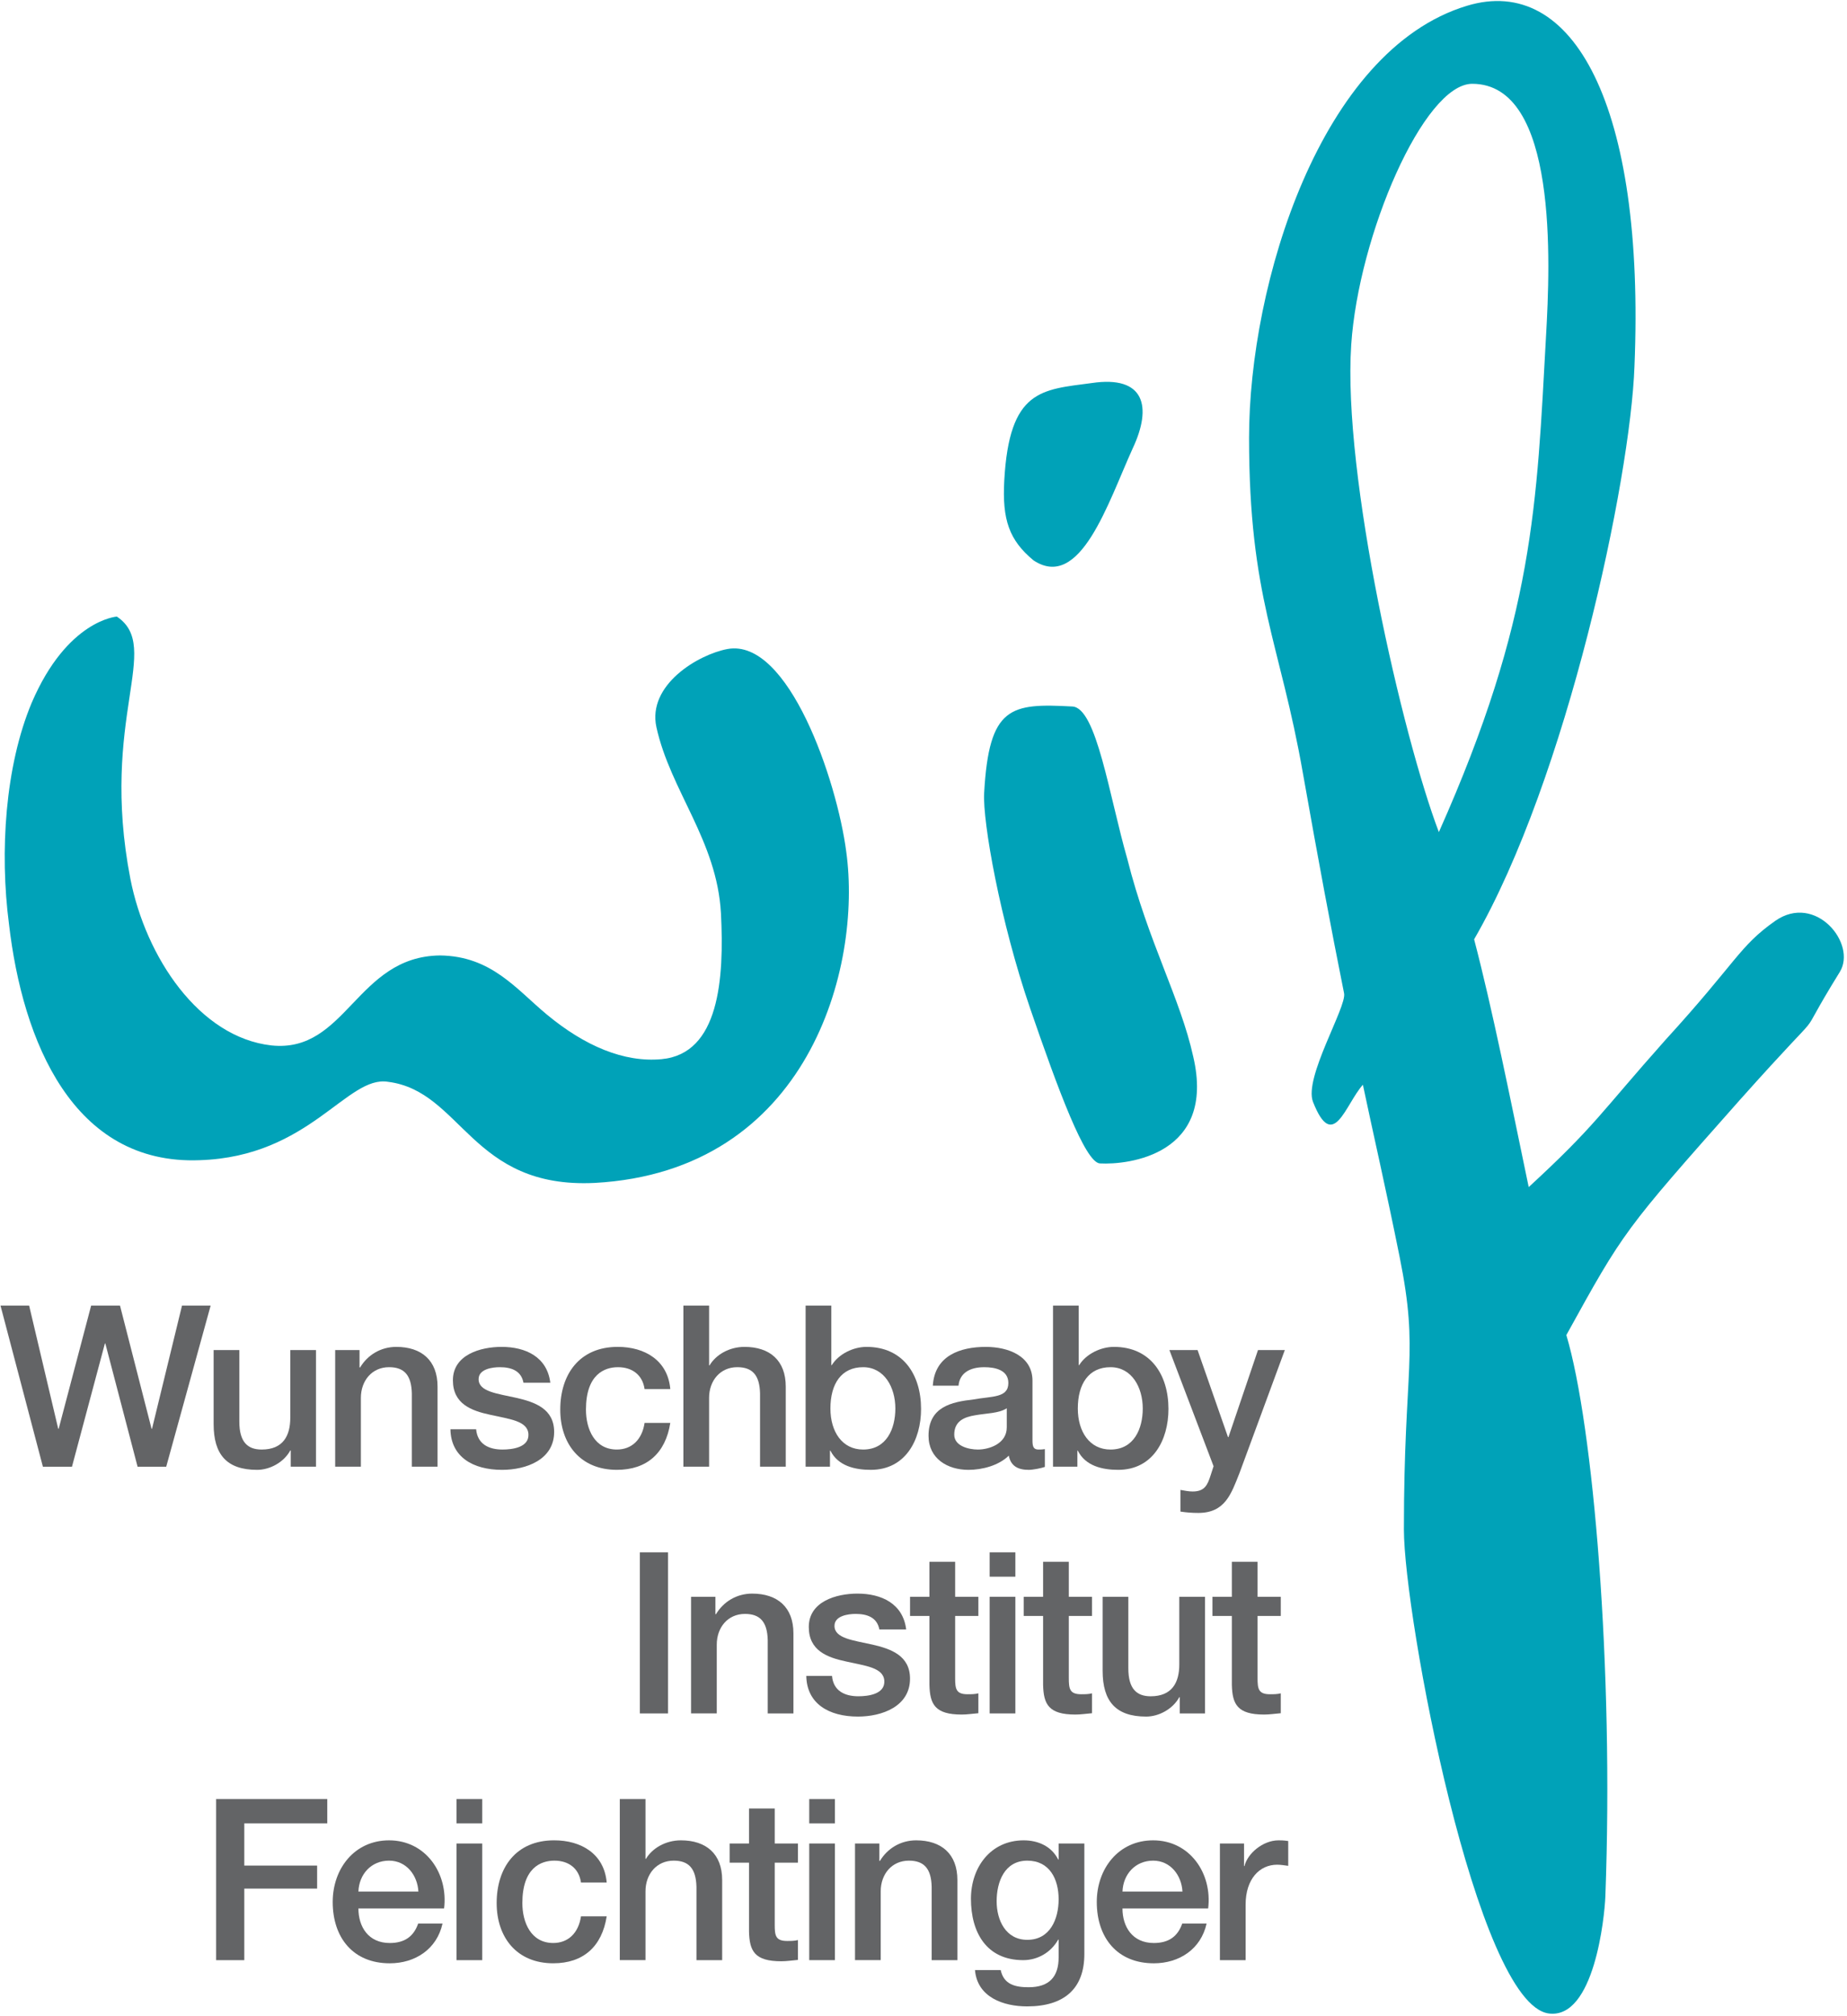 <?xml version="1.0" encoding="utf-8"?>
<!-- Generator: Adobe Illustrator 16.0.0, SVG Export Plug-In . SVG Version: 6.00 Build 0)  -->
<!DOCTYPE svg PUBLIC "-//W3C//DTD SVG 1.1//EN" "http://www.w3.org/Graphics/SVG/1.1/DTD/svg11.dtd">
<svg version="1.1" id="Layer_1" xmlns="http://www.w3.org/2000/svg" xmlns:xlink="http://www.w3.org/1999/xlink" x="0px" y="0px"
	 width="275px" height="300px" viewBox="0 0 275 300" enable-background="new 0 0 275 300" xml:space="preserve">
<g>
	<g>
		<path fill="#636466" d="M0.075,194.267h4.263l4.331,18.33h0.067l4.834-18.33h4.297l4.7,18.33h0.067l4.465-18.33h4.264
			l-6.614,23.97h-4.263l-4.801-18.33h-0.067l-4.901,18.33h-4.33L0.075,194.267z"/>
		<path fill="#636466" d="M47.048,218.236h-3.76v-2.417h-0.067c-0.94,1.745-3.021,2.887-4.935,2.887
			c-4.532,0-6.479-2.283-6.479-6.814v-11.011h3.827v10.642c0,3.055,1.243,4.162,3.324,4.162c3.189,0,4.263-2.047,4.263-4.734
			v-10.069h3.828V218.236z"/>
		<path fill="#636466" d="M49.905,200.881h3.625v2.55l0.067,0.067c1.142-1.913,3.123-3.089,5.405-3.089
			c3.76,0,6.144,2.015,6.144,5.909v11.918h-3.828v-10.91c-0.067-2.72-1.141-3.896-3.39-3.896c-2.552,0-4.197,2.015-4.197,4.566
			v10.239h-3.827V200.881z"/>
		<path fill="#636466" d="M70.891,212.664c0.201,2.215,1.879,3.021,3.927,3.021c1.443,0,3.961-0.303,3.861-2.283
			c-0.101-2.014-2.887-2.249-5.674-2.886c-2.82-0.605-5.572-1.612-5.572-5.138c0-3.793,4.095-4.969,7.251-4.969
			c3.558,0,6.781,1.479,7.251,5.338h-3.995c-0.336-1.812-1.847-2.316-3.525-2.316c-1.107,0-3.156,0.269-3.156,1.78
			c0,1.88,2.821,2.148,5.641,2.786c2.787,0.639,5.606,1.646,5.606,5.068c0,4.13-4.163,5.641-7.754,5.641
			c-4.364,0-7.621-1.946-7.688-6.042H70.891z"/>
		<path fill="#636466" d="M95.972,206.687c-0.302-2.114-1.846-3.256-3.961-3.256c-1.981,0-4.768,1.041-4.768,6.312
			c0,2.888,1.276,5.941,4.6,5.941c2.216,0,3.76-1.478,4.129-3.962h3.828c-0.706,4.5-3.492,6.983-7.957,6.983
			c-5.439,0-8.426-3.86-8.426-8.963c0-5.239,2.854-9.334,8.561-9.334c4.029,0,7.453,2.015,7.822,6.277H95.972z"/>
		<path fill="#636466" d="M101.75,194.267h3.827v8.896h0.067c0.94-1.578,2.92-2.754,5.204-2.754c3.76,0,6.143,2.015,6.143,5.909
			v11.918h-3.827v-10.91c-0.067-2.72-1.142-3.896-3.391-3.896c-2.551,0-4.196,2.015-4.196,4.566v10.239h-3.827V194.267z"/>
		<path fill="#636466" d="M119.949,194.267h3.827v8.862h0.067c1.041-1.679,3.223-2.72,5.169-2.72c5.472,0,8.124,4.163,8.124,9.233
			c0,4.665-2.349,9.063-7.486,9.063c-2.35,0-4.868-0.571-6.009-2.854h-0.067v2.384h-3.626V194.267z M128.509,203.431
			c-3.223,0-4.868,2.451-4.868,6.144c0,3.491,1.779,6.11,4.868,6.11c3.492,0,4.8-3.088,4.8-6.11
			C133.31,206.419,131.665,203.431,128.509,203.431z"/>
		<path fill="#636466" d="M153.726,214.376c0,0.939,0.201,1.309,0.905,1.309c0.236,0,0.539,0,0.94-0.066v2.651
			c-0.569,0.201-1.779,0.437-2.415,0.437c-1.547,0-2.654-0.537-2.957-2.115c-1.509,1.479-3.96,2.115-6.008,2.115
			c-3.123,0-5.942-1.679-5.942-5.068c0-4.331,3.458-5.036,6.68-5.406c2.755-0.504,5.204-0.201,5.204-2.45
			c0-1.981-2.048-2.351-3.591-2.351c-2.149,0-3.66,0.874-3.828,2.754h-3.826c0.268-4.465,4.062-5.775,7.887-5.775
			c3.391,0,6.951,1.378,6.951,5.036V214.376z M149.898,209.541c-1.174,0.772-3.023,0.739-4.7,1.041
			c-1.646,0.269-3.121,0.873-3.121,2.888c0,1.711,2.182,2.215,3.524,2.215c1.678,0,4.297-0.872,4.297-3.29V209.541z"/>
		<path fill="#636466" d="M156.784,194.267h3.826v8.862h0.067c1.041-1.679,3.224-2.72,5.17-2.72c5.473,0,8.125,4.163,8.125,9.233
			c0,4.665-2.35,9.063-7.486,9.063c-2.351,0-4.869-0.571-6.011-2.854h-0.064v2.384h-3.627V194.267z M165.345,203.431
			c-3.223,0-4.869,2.451-4.869,6.144c0,3.491,1.781,6.11,4.869,6.11c3.492,0,4.8-3.088,4.8-6.11
			C170.145,206.419,168.5,203.431,165.345,203.431z"/>
		<path fill="#636466" d="M174.111,200.881h4.196l4.53,12.957h0.068l4.397-12.957h3.996l-6.748,18.295
			c-1.242,3.123-2.148,5.941-6.144,5.941c-0.907,0-1.78-0.066-2.652-0.201v-3.223c0.604,0.102,1.208,0.235,1.812,0.235
			c1.781,0,2.217-0.939,2.687-2.417l0.436-1.343L174.111,200.881z"/>
		<path fill="#636466" d="M95.27,230.978h4.196v23.971H95.27V230.978z"/>
		<path fill="#636466" d="M102.893,237.592h3.625v2.551l0.067,0.066c1.141-1.912,3.122-3.088,5.405-3.088
			c3.76,0,6.144,2.015,6.144,5.908v11.919h-3.827v-10.911c-0.067-2.72-1.142-3.895-3.391-3.895c-2.552,0-4.197,2.014-4.197,4.565
			v10.24h-3.827V237.592z"/>
		<path fill="#636466" d="M123.878,249.374c0.202,2.218,1.88,3.022,3.927,3.022c1.444,0,3.961-0.303,3.862-2.283
			c-0.102-2.016-2.887-2.249-5.674-2.888c-2.821-0.604-5.573-1.61-5.573-5.137c0-3.792,4.095-4.968,7.251-4.968
			c3.559,0,6.781,1.478,7.251,5.338h-3.994c-0.336-1.813-1.847-2.316-3.525-2.316c-1.107,0-3.156,0.269-3.156,1.779
			c0,1.879,2.821,2.148,5.64,2.786c2.787,0.638,5.606,1.644,5.606,5.069c0,4.131-4.163,5.641-7.755,5.641
			c-4.364,0-7.62-1.947-7.688-6.044H123.878z"/>
		<path fill="#636466" d="M135.497,237.592h2.886v-5.205h3.828v5.205h3.458v2.854h-3.458v9.265c0,1.578,0.134,2.384,1.846,2.384
			c0.537,0,1.074,0,1.612-0.135v2.957c-0.841,0.066-1.646,0.198-2.484,0.198c-3.995,0-4.734-1.542-4.802-4.43v-10.239h-2.886
			V237.592z"/>
		<path fill="#636466" d="M147.349,230.978h3.829v3.625h-3.829V230.978z M147.349,237.592h3.829v17.356h-3.829V237.592z"/>
		<path fill="#636466" d="M152.42,237.592h2.887v-5.205h3.828v5.205h3.456v2.854h-3.456v9.265c0,1.578,0.135,2.384,1.846,2.384
			c0.536,0,1.074,0,1.61-0.135v2.957c-0.839,0.066-1.645,0.198-2.483,0.198c-3.996,0-4.734-1.542-4.801-4.43v-10.239h-2.887V237.592
			z"/>
		<path fill="#636466" d="M179.413,254.948h-3.761v-2.417h-0.067c-0.938,1.745-3.021,2.887-4.935,2.887
			c-4.532,0-6.479-2.283-6.479-6.815v-11.011h3.826v10.641c0,3.056,1.242,4.164,3.324,4.164c3.188,0,4.263-2.048,4.263-4.734v-10.07
			h3.828V254.948z"/>
		<path fill="#636466" d="M180.523,237.592h2.889v-5.205h3.827v5.205h3.457v2.854h-3.457v9.265c0,1.578,0.134,2.384,1.846,2.384
			c0.538,0,1.073,0,1.611-0.135v2.957c-0.839,0.066-1.646,0.198-2.484,0.198c-3.994,0-4.732-1.542-4.8-4.43v-10.239h-2.889V237.592z
			"/>
		<path fill="#636466" d="M32.176,267.69h16.551v3.623H36.373v6.278h10.843v3.425H36.373v10.642h-4.197V267.69z"/>
		<path fill="#636466" d="M53.364,283.97c0,2.721,1.477,5.139,4.667,5.139c2.216,0,3.559-0.974,4.229-2.889h3.626
			c-0.839,3.795-4.062,5.909-7.855,5.909c-5.439,0-8.494-3.795-8.494-9.132c0-4.935,3.223-9.164,8.393-9.164
			c5.472,0,8.829,4.934,8.191,10.137H53.364z M62.294,281.454c-0.134-2.419-1.779-4.6-4.365-4.6c-2.652,0-4.465,2.014-4.565,4.6
			H62.294z"/>
		<path fill="#636466" d="M67.97,267.69h3.828v3.623H67.97V267.69z M67.97,274.302h3.828v17.356H67.97V274.302z"/>
		<path fill="#636466" d="M86.503,280.11c-0.302-2.114-1.846-3.256-3.961-3.256c-1.981,0-4.768,1.039-4.768,6.311
			c0,2.886,1.277,5.943,4.6,5.943c2.216,0,3.76-1.479,4.129-3.963h3.828c-0.706,4.498-3.491,6.983-7.957,6.983
			c-5.438,0-8.426-3.861-8.426-8.964c0-5.237,2.853-9.332,8.561-9.332c4.028,0,7.453,2.014,7.822,6.277H86.503z"/>
		<path fill="#636466" d="M92.282,267.69h3.826v8.895h0.067c0.94-1.576,2.921-2.752,5.204-2.752c3.76,0,6.144,2.014,6.144,5.907
			v11.918h-3.828v-10.91c-0.067-2.719-1.142-3.894-3.39-3.894c-2.552,0-4.197,2.014-4.197,4.565v10.238h-3.826V267.69z"/>
		<path fill="#636466" d="M108.634,274.302h2.887v-5.203h3.828v5.203h3.458v2.855h-3.458v9.265c0,1.578,0.134,2.384,1.846,2.384
			c0.537,0,1.074,0,1.611-0.135v2.953c-0.839,0.068-1.645,0.202-2.484,0.202c-3.995,0-4.733-1.543-4.801-4.432v-10.237h-2.887
			V274.302z"/>
		<path fill="#636466" d="M120.487,267.69h3.827v3.623h-3.827V267.69z M120.487,274.302h3.827v17.356h-3.827V274.302z"/>
		<path fill="#636466" d="M127.304,274.302h3.625v2.553l0.067,0.066c1.142-1.912,3.122-3.088,5.405-3.088
			c3.76,0,6.145,2.014,6.145,5.907v11.918h-3.829v-10.91c-0.066-2.719-1.142-3.894-3.39-3.894c-2.552,0-4.197,2.014-4.197,4.565
			v10.238h-3.826V274.302z"/>
		<path fill="#636466" d="M161.449,290.753c0,5.202-3.055,7.788-8.527,7.788c-3.491,0-7.419-1.343-7.756-5.404h3.827
			c0.471,2.182,2.216,2.552,4.165,2.552c3.088,0,4.462-1.579,4.462-4.432v-2.652h-0.066c-1.075,1.912-3.055,3.054-5.204,3.054
			c-5.505,0-7.786-4.163-7.786-9.13c0-4.667,2.92-8.695,7.854-8.695c2.183,0,4.162,0.906,5.136,2.853h0.066v-2.384h3.829V290.753z
			 M157.62,282.596c0-2.99-1.341-5.741-4.664-5.741c-3.391,0-4.566,3.155-4.566,6.042c0,2.854,1.377,5.74,4.566,5.74
			C156.347,288.637,157.62,285.549,157.62,282.596z"/>
		<path fill="#636466" d="M167.125,283.97c0,2.721,1.479,5.139,4.667,5.139c2.217,0,3.561-0.974,4.23-2.889h3.627
			c-0.842,3.795-4.064,5.909-7.857,5.909c-5.438,0-8.492-3.795-8.492-9.132c0-4.935,3.222-9.164,8.392-9.164
			c5.473,0,8.83,4.934,8.191,10.137H167.125z M176.057,281.454c-0.135-2.419-1.779-4.6-4.365-4.6c-2.652,0-4.465,2.014-4.566,4.6
			H176.057z"/>
		<path fill="#636466" d="M181.632,274.302h3.593v3.357h0.067c0.435-1.846,2.718-3.826,5.068-3.826c0.873,0,1.108,0.066,1.444,0.101
			v3.691c-0.538-0.066-1.108-0.167-1.646-0.167c-2.617,0-4.698,2.116-4.698,5.942v8.258h-3.828V274.302z"/>
	</g>
</g>
<path fill="#00A2B8" d="M88.551,176.012c-18.408,0.905-19.759-13.643-30.748-15.039c-6.129-1.034-11.637,11.135-28.073,11.658
	c-18.83,0.74-26.37-17.658-28.396-35.166c-1.397-10.725-0.567-23.467,3.38-32.881c5.289-12.352,12.684-12.84,12.684-12.84
	c6.858,4.59-2.617,15.123,2.014,39.021c2.288,11.645,10.23,23.579,20.999,24.789c11.165,1.176,12.642-13.236,25.093-13.388
	c7.649,0.092,11.323,4.978,15.897,8.776c5.664,4.704,11.517,7.176,17.103,6.656c8.573-0.797,9.347-11.923,8.837-21.727
	c-0.598-10.804-7.515-18.202-9.604-27.659c-1.389-6.307,6.237-10.834,10.583-11.642c9.097-1.648,16.298,19.599,17.674,30.126
	C128.397,143.966,120.356,174.266,88.551,176.012z"/>
<path fill="#00A2B8" d="M163.764,173.111c-2.202-0.121-6.217-10.964-10.37-23.021c-4.497-13.076-7.095-27.856-6.865-32.054
	c0.713-12.995,3.944-13.415,13.143-12.913c3.595,0.197,5.48,13.331,8.18,22.703c3.126,12.398,7.885,20.678,9.813,29.408
	C181.071,171.855,167.962,173.341,163.764,173.111z M153.887,83.386c-3.639-3.004-4.681-6.069-4.362-11.868
	c0.745-13.592,5.555-13.527,13.03-14.523c7.884-1.17,9.029,3.501,6.08,9.754C164.988,74.771,160.856,87.976,153.887,83.386z"/>
<path fill="#00A2B8" d="M258.997,163.72c-17.217,19.417-17.217,19.417-25.784,34.931c4.01,13.414,7.082,49.567,5.809,83.532
	c-0.115,3.062-1.664,18.278-8.41,17.413c-10.763-1.377-21.585-59.212-21.585-72.024c0-24.422,2.288-25.998-0.634-40.536
	c-2.07-10.292-3.954-18.408-5.473-25.631c-2.61,2.911-4.421,10.183-7.428,2.548c-1.404-3.565,5.034-14.125,4.629-16.147
	c-1.979-9.852-3.769-19.425-6.147-32.836c-3.399-19.417-8.002-26.025-8.002-49.846c0-22.823,10.605-57.653,32.43-64.261
	c15.81-4.801,26.561,14.81,24.953,53.653c-0.599,16.812-10.036,61.315-23.874,85.25c2.731,10.422,5.354,23.567,8.128,36.866
	c10.009-9.212,10.57-10.908,20.377-21.917c10.617-11.611,10.92-13.884,16.32-17.688c6.009-4.207,12.215,3.405,9.613,7.607
	C266.114,157.245,274.016,146.905,258.997,163.72z M219.2,12.47c-7.208,0-16.927,22.509-18.017,38.838
	c-1.296,19.409,7.644,58.287,13.049,72.504c14.228-31.927,14.562-48.692,15.962-73.916C230.798,39.284,232.011,12.47,219.2,12.47z"
	/>
<g>
</g>
<g>
</g>
<g>
</g>
<g>
</g>
<g>
</g>
<g>
</g>
<g>
</g>
<g>
</g>
<g>
</g>
<g>
</g>
<g>
</g>
<g>
</g>
<g>
</g>
<g>
</g>
<g>
</g>
</svg>
